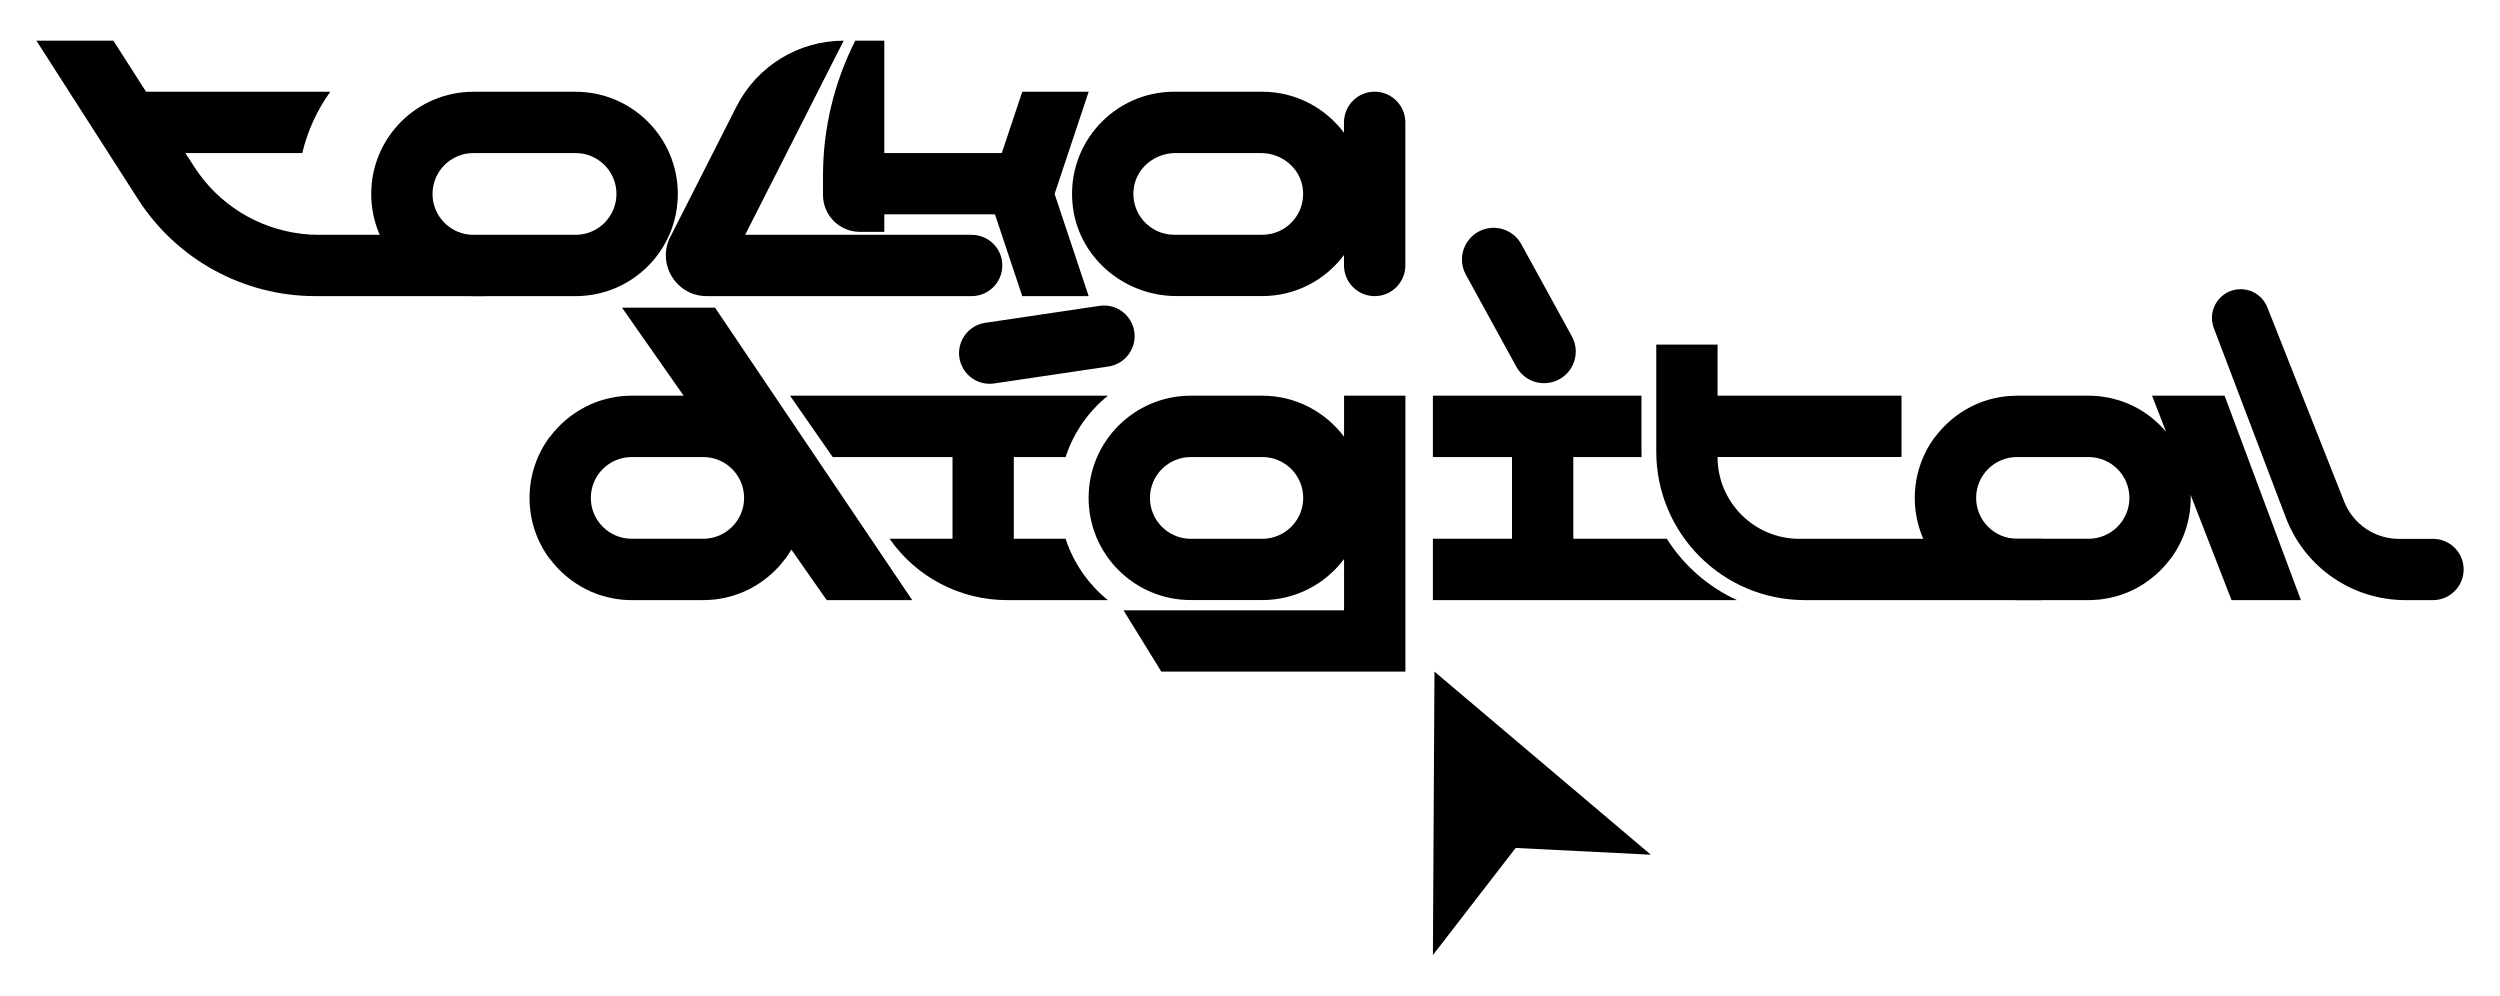 <?xml version="1.0" encoding="UTF-8"?> <svg xmlns="http://www.w3.org/2000/svg" xmlns:xlink="http://www.w3.org/1999/xlink" version="1.1" id="Слой_1" x="0px" y="0px" viewBox="0 0 480.04 191.2" style="enable-background:new 0 0 480.04 191.2;" xml:space="preserve"> <style type="text/css"> .st0{fill:none;stroke:#000000;stroke-width:0.324;stroke-miterlimit:10;} .st1{fill:#FFFFFF;stroke:#000000;stroke-width:0.246;stroke-miterlimit:10;} .st2{fill:none;stroke:#000000;stroke-width:0.251;stroke-miterlimit:10;} .st3{stroke:#000000;stroke-width:5.569;stroke-miterlimit:10;} .st4{fill:#E6E7E8;stroke:#000000;stroke-width:0.5;stroke-miterlimit:10;} </style> <g> <g> <g> <path d="M93.2,56.86H60.56c-13.79,0-26.63-7.02-34.07-18.63L6.99,7.81h14.78l6.28,9.81h35.32l0.02,0.03 c-2.49,3.48-4.33,7.45-5.35,11.74H35.6l1.66,2.58c4.64,7.26,12.28,11.97,20.73,12.93c1.07,0.13,2.16,0.19,3.25,0.19h24.41 L93.2,56.86z"></path> <path d="M130.15,37.24c0,10.84-8.78,19.62-19.62,19.62H90.9c-10.84,0-19.62-8.78-19.62-19.62c0-10.84,8.78-19.62,19.62-19.62 h19.62C121.36,17.62,130.15,26.4,130.15,37.24z M118.37,37.24c0-4.33-3.51-7.85-7.85-7.85H90.9c-4.33,0-7.85,3.51-7.85,7.85 c0,4.33,3.51,7.85,7.85,7.85h19.62C114.86,45.09,118.37,41.57,118.37,37.24z"></path> <path d="M192.46,50.97L192.46,50.97c0,3.25-2.64,5.89-5.89,5.89H135.7c-6.04,0-9.81-6.55-6.78-11.77l0,0l12.5-24.64 c3.93-7.75,11.89-12.64,20.58-12.64h0l-18.92,37.28h43.49C189.83,45.09,192.46,47.72,192.46,50.97z"></path> <path d="M473.06,109.34L473.06,109.34c0,3.25-2.64,5.89-5.89,5.89h-5.32c-10.19,0-19.32-6.31-22.93-15.84L425.09,63 c-1.37-3.61,1.29-7.47,5.15-7.47h0c2.26,0,4.29,1.38,5.13,3.49l14.8,37.42c1.74,4.25,5.87,7.03,10.47,7.03h6.53 C470.42,103.45,473.06,106.09,473.06,109.34z"></path> <path d="M269.85,23.5v27.47c0,3.25-2.64,5.89-5.89,5.89l0,0c-3.25,0-5.89-2.64-5.89-5.89v-2c-3.58,4.78-9.27,7.88-15.7,7.88 l-16.46,0c-10.23,0-19.09-7.65-19.98-17.84c-1.03-11.64,8.12-21.4,19.54-21.4h16.9c6.43,0,12.12,3.11,15.7,7.88v-2 c0-3.25,2.64-5.89,5.89-5.89l0,0C267.21,17.62,269.85,20.25,269.85,23.5z M250.14,36.07c-0.56-3.89-4.08-6.68-8.01-6.68h-16.41 c-3.93,0-7.45,2.79-8.01,6.68c-0.7,4.85,3.05,9.01,7.76,9.01h16.9C247.09,45.09,250.84,40.93,250.14,36.07z"></path> <path d="M217.23,61.89c-1.14-2.26-3.61-3.54-6.11-3.16l-21.95,3.26c-3.97,0.59-6.2,4.9-4.38,8.48c1.14,2.26,3.61,3.53,6.11,3.16 l21.95-3.26c3.01-0.45,5.02-3.04,5.02-5.82C217.87,63.66,217.67,62.75,217.23,61.89z"></path> <path d="M212.73,115.23h-19.38c-8.99,0-17.41-4.4-22.54-11.78l0,0h12.09V87.76h-23.01l-8.19-11.78h61.03 c-3.74,3.03-6.6,7.11-8.12,11.78h-9.94v15.69h9.94C206.13,108.12,208.99,112.2,212.73,115.23z"></path> <path d="M269.86,75.98v52.98h-46.87l-7.26-11.77h42.35v-9.85c-3.58,4.78-9.27,7.88-15.7,7.88h-13.73 c-10.84,0-19.62-8.78-19.62-19.62c0-10.84,8.79-19.62,19.62-19.62h13.73c6.43,0,12.12,3.11,15.7,7.88v-7.88H269.86z M250.24,95.61c0-4.33-3.51-7.85-7.85-7.85h-13.73c-4.33,0-7.85,3.51-7.85,7.85c0,4.33,3.51,7.85,7.85,7.85h13.73 C246.72,103.45,250.24,99.94,250.24,95.61z"></path> <path d="M301.82,64.58l-9.7-17.68c-0.64-1.17-1.61-2.06-2.75-2.58c-1.15-0.54-2.45-0.72-3.75-0.46c-4.03,0.8-6.13,5.29-4.15,8.89 l9.7,17.68c0.64,1.16,1.61,2.05,2.75,2.58c1.14,0.53,2.44,0.71,3.75,0.45C301.7,72.67,303.8,68.19,301.82,64.58z"></path> <path d="M333.52,115.23h-58.38v-11.78h15.19V87.76h-15.19V75.98h40.05v10.73c0,0.35,0.01,0.7,0.02,1.05H302.1v15.69h17.95 C323.29,108.57,327.97,112.68,333.52,115.23z"></path> <path d="M329.8,87.76L329.8,87.76c0,8.67,7.03,15.7,15.7,15.7h46.53v11.77h-45.48c-15.75,0-28.52-12.77-28.52-28.52V66.17h11.77 v9.81h35.32v11.77H329.8z"></path> <path d="M202.5,37.24l6.54,19.62h-12.75l-5.24-15.7H169.8v3.36h-4.7c-3.9,0-7.07-3.17-7.07-7.07v-3.72 c0-9.01,2.12-17.89,6.2-25.92l5.57,0v21.58h22.56l3.93-11.77h12.75L202.5,37.24z"></path> <path d="M175.16,115.23L137.3,59.08h-17.86l11.83,16.9h-10.22c-0.33,0-0.66,0.02-0.99,0.04c-0.33,0.02-0.66,0.04-0.98,0.09 c-0.14,0.01-0.29,0.03-0.43,0.05c-0.23,0.03-0.46,0.07-0.69,0.11c-0.1,0.01-0.19,0.03-0.29,0.05c-0.31,0.06-0.61,0.12-0.91,0.2 l-0.15,0.03c-1.11,0.27-2.18,0.64-3.2,1.09c-0.35,0.16-0.69,0.32-1.02,0.49c-2.67,1.38-4.99,3.35-6.78,5.74v-0.05 c-2.47,3.29-3.93,7.37-3.93,11.79s1.46,8.5,3.93,11.78v-0.05c1.79,2.39,4.11,4.36,6.78,5.74c0.33,0.17,0.67,0.33,1.02,0.49 c1.02,0.45,2.09,0.82,3.2,1.09l0.15,0.03c0.3,0.08,0.6,0.14,0.91,0.2c0.1,0.02,0.19,0.04,0.29,0.05 c0.23,0.04,0.46,0.08,0.69,0.11c0.14,0.02,0.29,0.04,0.43,0.05c0.32,0.05,0.65,0.07,0.98,0.09c0.33,0.02,0.66,0.04,0.99,0.04 l13.99,0c0.48,0,0.95-0.02,1.42-0.06c0.26-0.01,0.51-0.03,0.77-0.06c0.19-0.02,0.38-0.05,0.57-0.08 c0.31-0.04,0.63-0.09,0.93-0.15c0.25-0.05,0.5-0.1,0.74-0.16c0.11-0.02,0.21-0.04,0.32-0.08c1.09-0.27,2.14-0.63,3.15-1.07 c0.34-0.16,0.68-0.32,1.02-0.49c0.33-0.17,0.66-0.35,0.98-0.54c2.26-1.34,4.23-3.11,5.8-5.2l0.02,0.01 c0.43-0.58,0.82-1.19,1.19-1.82l6.79,9.7H175.16z M135.03,103.45H121.3c-4.34,0-7.85-3.51-7.85-7.84c0-4.34,3.51-7.85,7.85-7.85 h13.73c4.33,0,7.85,3.51,7.85,7.85C142.88,99.94,139.36,103.45,135.03,103.45z"></path> <path d="M441.81,115.23l-14.65-39.25h-13.93l2.69,6.92c-1.42-1.66-3.1-3.1-4.99-4.23c-0.32-0.19-0.65-0.37-0.98-0.54 c-0.34-0.17-0.68-0.33-1.02-0.49c-1.01-0.44-2.06-0.8-3.15-1.07c-0.11-0.04-0.21-0.06-0.32-0.08c-0.24-0.06-0.49-0.11-0.74-0.16 c-0.3-0.06-0.62-0.11-0.93-0.15c-0.19-0.03-0.38-0.06-0.57-0.08c-0.26-0.03-0.51-0.05-0.77-0.06c-0.47-0.04-0.94-0.06-1.42-0.06 H387.3c-0.46,0-0.92,0.02-1.37,0.05c-0.29,0.02-0.58,0.04-0.86,0.08c-0.14,0.01-0.29,0.03-0.43,0.05 c-0.23,0.03-0.46,0.07-0.69,0.11c-0.1,0.01-0.19,0.03-0.29,0.05c-0.31,0.06-0.61,0.12-0.91,0.2l-0.15,0.03 c-1.11,0.27-2.18,0.64-3.2,1.09c-0.35,0.16-0.69,0.32-1.02,0.49c-2.67,1.38-4.99,3.35-6.78,5.74v-0.05 c-2.47,3.29-3.93,7.37-3.93,11.79s1.46,8.5,3.93,11.78v-0.05c1.79,2.39,4.11,4.36,6.78,5.74c0.33,0.17,0.67,0.33,1.02,0.49 c1.02,0.45,2.09,0.82,3.2,1.09l0.15,0.03c0.3,0.08,0.6,0.14,0.91,0.2c0.1,0.02,0.19,0.04,0.29,0.05 c0.23,0.04,0.46,0.08,0.69,0.11c0.14,0.02,0.29,0.04,0.43,0.05c0.28,0.04,0.57,0.06,0.86,0.08c0.45,0.03,0.91,0.05,1.37,0.05 h13.73c0.48,0,0.95-0.02,1.42-0.06c0.26-0.01,0.51-0.03,0.77-0.06c0.19-0.02,0.38-0.05,0.57-0.08c0.31-0.04,0.63-0.09,0.93-0.15 c0.25-0.05,0.5-0.1,0.74-0.16c0.11-0.02,0.21-0.04,0.32-0.08c1.09-0.27,2.14-0.63,3.15-1.07c0.34-0.16,0.68-0.32,1.02-0.49 c0.33-0.17,0.66-0.35,0.98-0.54c2.26-1.34,4.23-3.11,5.8-5.2l0.02,0.01c2.45-3.28,3.9-7.34,3.9-11.74c0-0.21-0.02-0.41-0.03-0.62 l7.87,20.24H441.81z M401.03,103.45H387.3c-4.34,0-7.85-3.51-7.85-7.84c0-4.34,3.51-7.85,7.85-7.85h13.73 c4.33,0,7.85,3.51,7.85,7.85C408.88,99.94,405.36,103.45,401.03,103.45z"></path> </g> </g> <polygon points="275.44,128.96 275.14,183.39 291.03,162.82 316.99,164.12 "></polygon> </g> </svg> 